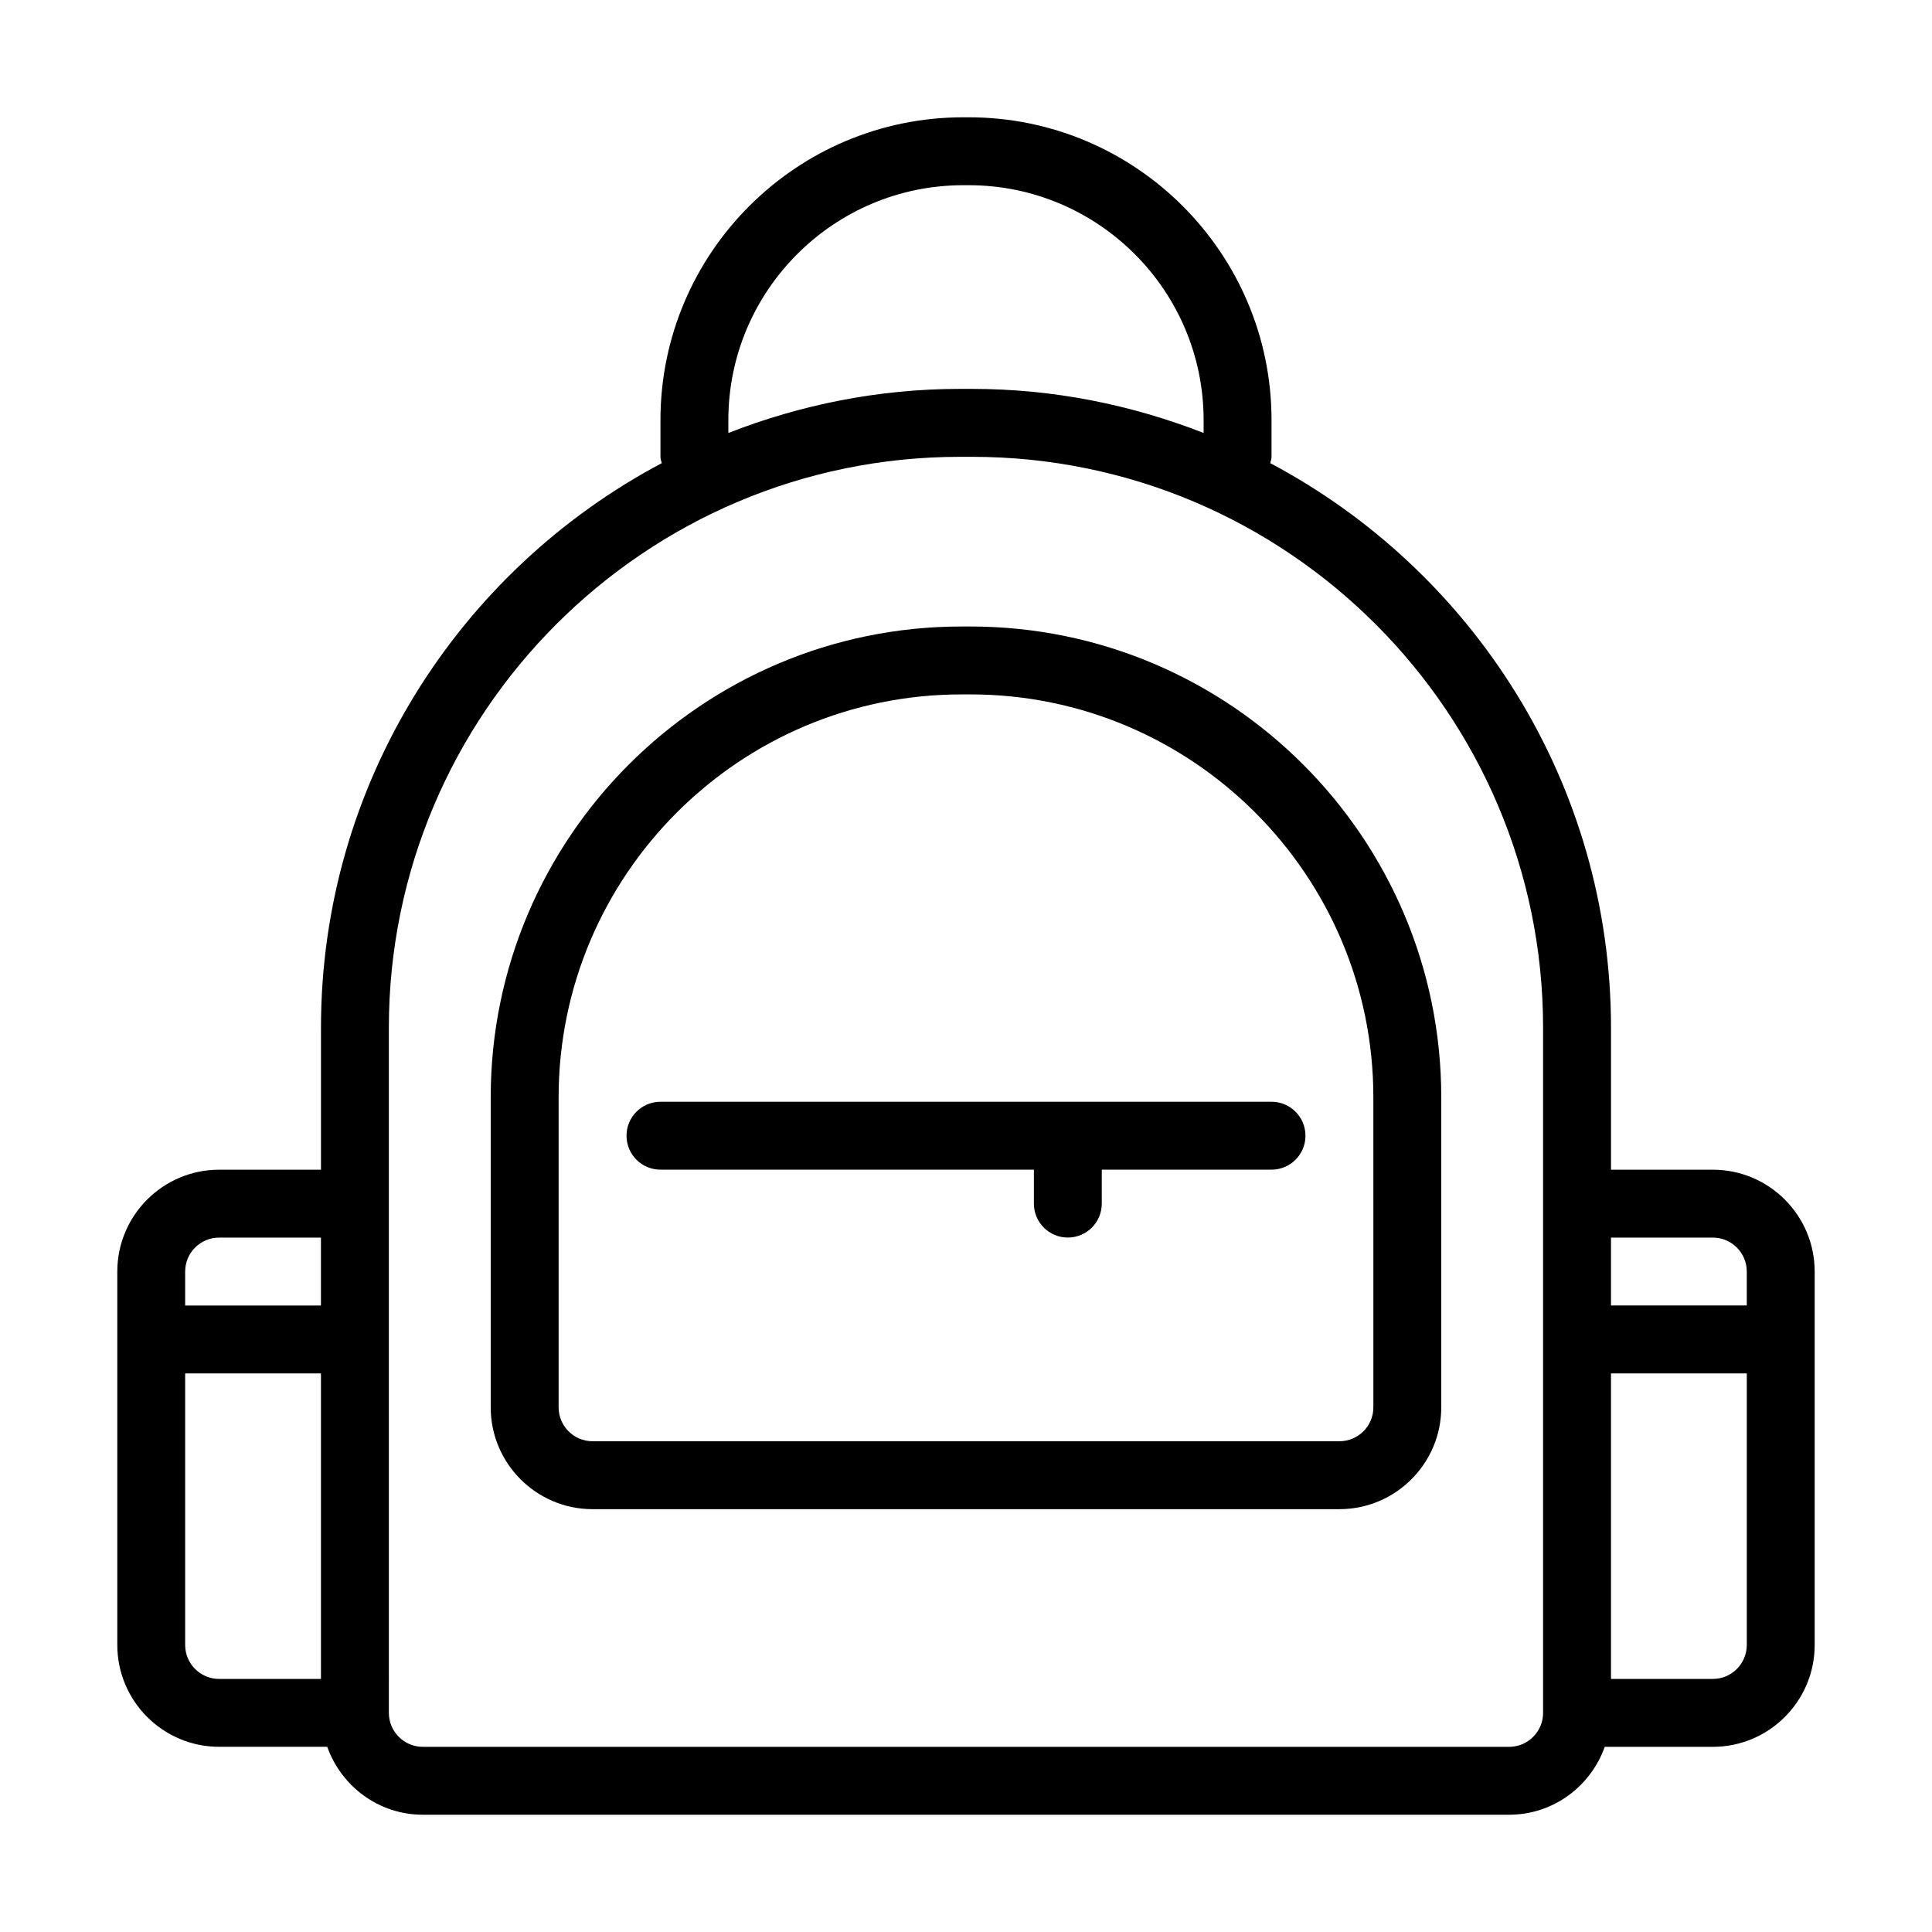 <?xml version="1.0" encoding="UTF-8"?>
<!-- Uploaded to: ICON Repo, www.svgrepo.com, Generator: ICON Repo Mixer Tools -->
<svg fill="#000000" width="800px" height="800px" version="1.1" viewBox="144 144 512 512" xmlns="http://www.w3.org/2000/svg">
 <g>
  <path d="m401.17 310.03h-2.336c-68.812 0-124.79 55.977-124.79 124.79v82.137c0 14.883 12.105 26.988 26.988 26.988h197.93c14.883 0 26.988-12.105 26.988-26.988v-82.137c0-68.809-55.973-124.79-124.78-124.79zm106.79 206.92c0 4.965-4.031 8.996-8.996 8.996h-197.93c-4.965 0-8.996-4.031-8.996-8.996v-82.137c0-58.883 47.91-106.79 106.79-106.79h2.336c58.887 0 106.79 47.906 106.79 106.79z"/>
  <path d="m319.03 435.98c-4.973 0-8.996 4.023-8.996 8.996 0 4.973 4.023 8.996 8.996 8.996h98.961v8.996c0 4.973 4.023 8.996 8.996 8.996s8.996-4.023 8.996-8.996v-8.996h44.984c4.973 0 8.996-4.023 8.996-8.996 0-4.973-4.023-8.996-8.996-8.996z"/>
  <path d="m597.92 453.98h-26.988v-37.602c0-64.832-36.66-121.2-90.305-149.64 0.109-0.566 0.34-1.086 0.34-1.684v-9.719c0-44.254-35.996-80.25-80.25-80.25h-1.441c-44.254 0-80.25 35.996-80.25 80.25v9.719c0 0.598 0.23 1.121 0.34 1.688-53.645 28.438-90.305 84.805-90.305 149.64v37.602h-26.988c-14.883 0-26.988 12.105-26.988 26.988v98.961c0 14.883 12.105 26.988 26.988 26.988h28.648c3.723 10.457 13.617 18 25.332 18h287.89c11.715 0 21.605-7.543 25.332-17.992h28.645c14.883 0 26.988-12.105 26.988-26.988v-98.961c0.004-14.887-12.102-26.996-26.988-26.996zm0 17.996c4.965 0 8.996 4.031 8.996 8.996v8.996h-35.988v-17.992zm-260.9-216.64c0-34.324 27.93-62.254 62.254-62.254h1.441c34.324 0 62.258 27.93 62.258 62.254v3.406c-19.055-7.445-39.703-11.684-61.363-11.684h-3.234c-21.656 0-42.305 4.238-61.355 11.684zm-143.95 225.64c0-4.965 4.031-8.996 8.996-8.996h26.988v17.992h-35.984zm0 98.961v-71.973h35.988v80.969h-26.992c-4.965 0-8.996-4.031-8.996-8.996zm350.87 26.992h-287.89c-4.965 0-8.996-4.031-8.996-8.996l-0.004-98.965v-82.586c0-83.438 67.891-151.32 151.33-151.32h3.234c83.438 0 151.32 67.887 151.32 151.32v181.55c0 4.961-4.035 8.996-8.996 8.996zm53.977-17.996h-26.988v-80.969h35.988v71.973c0 4.965-4.035 8.996-9 8.996z"/>
 </g>
</svg>
